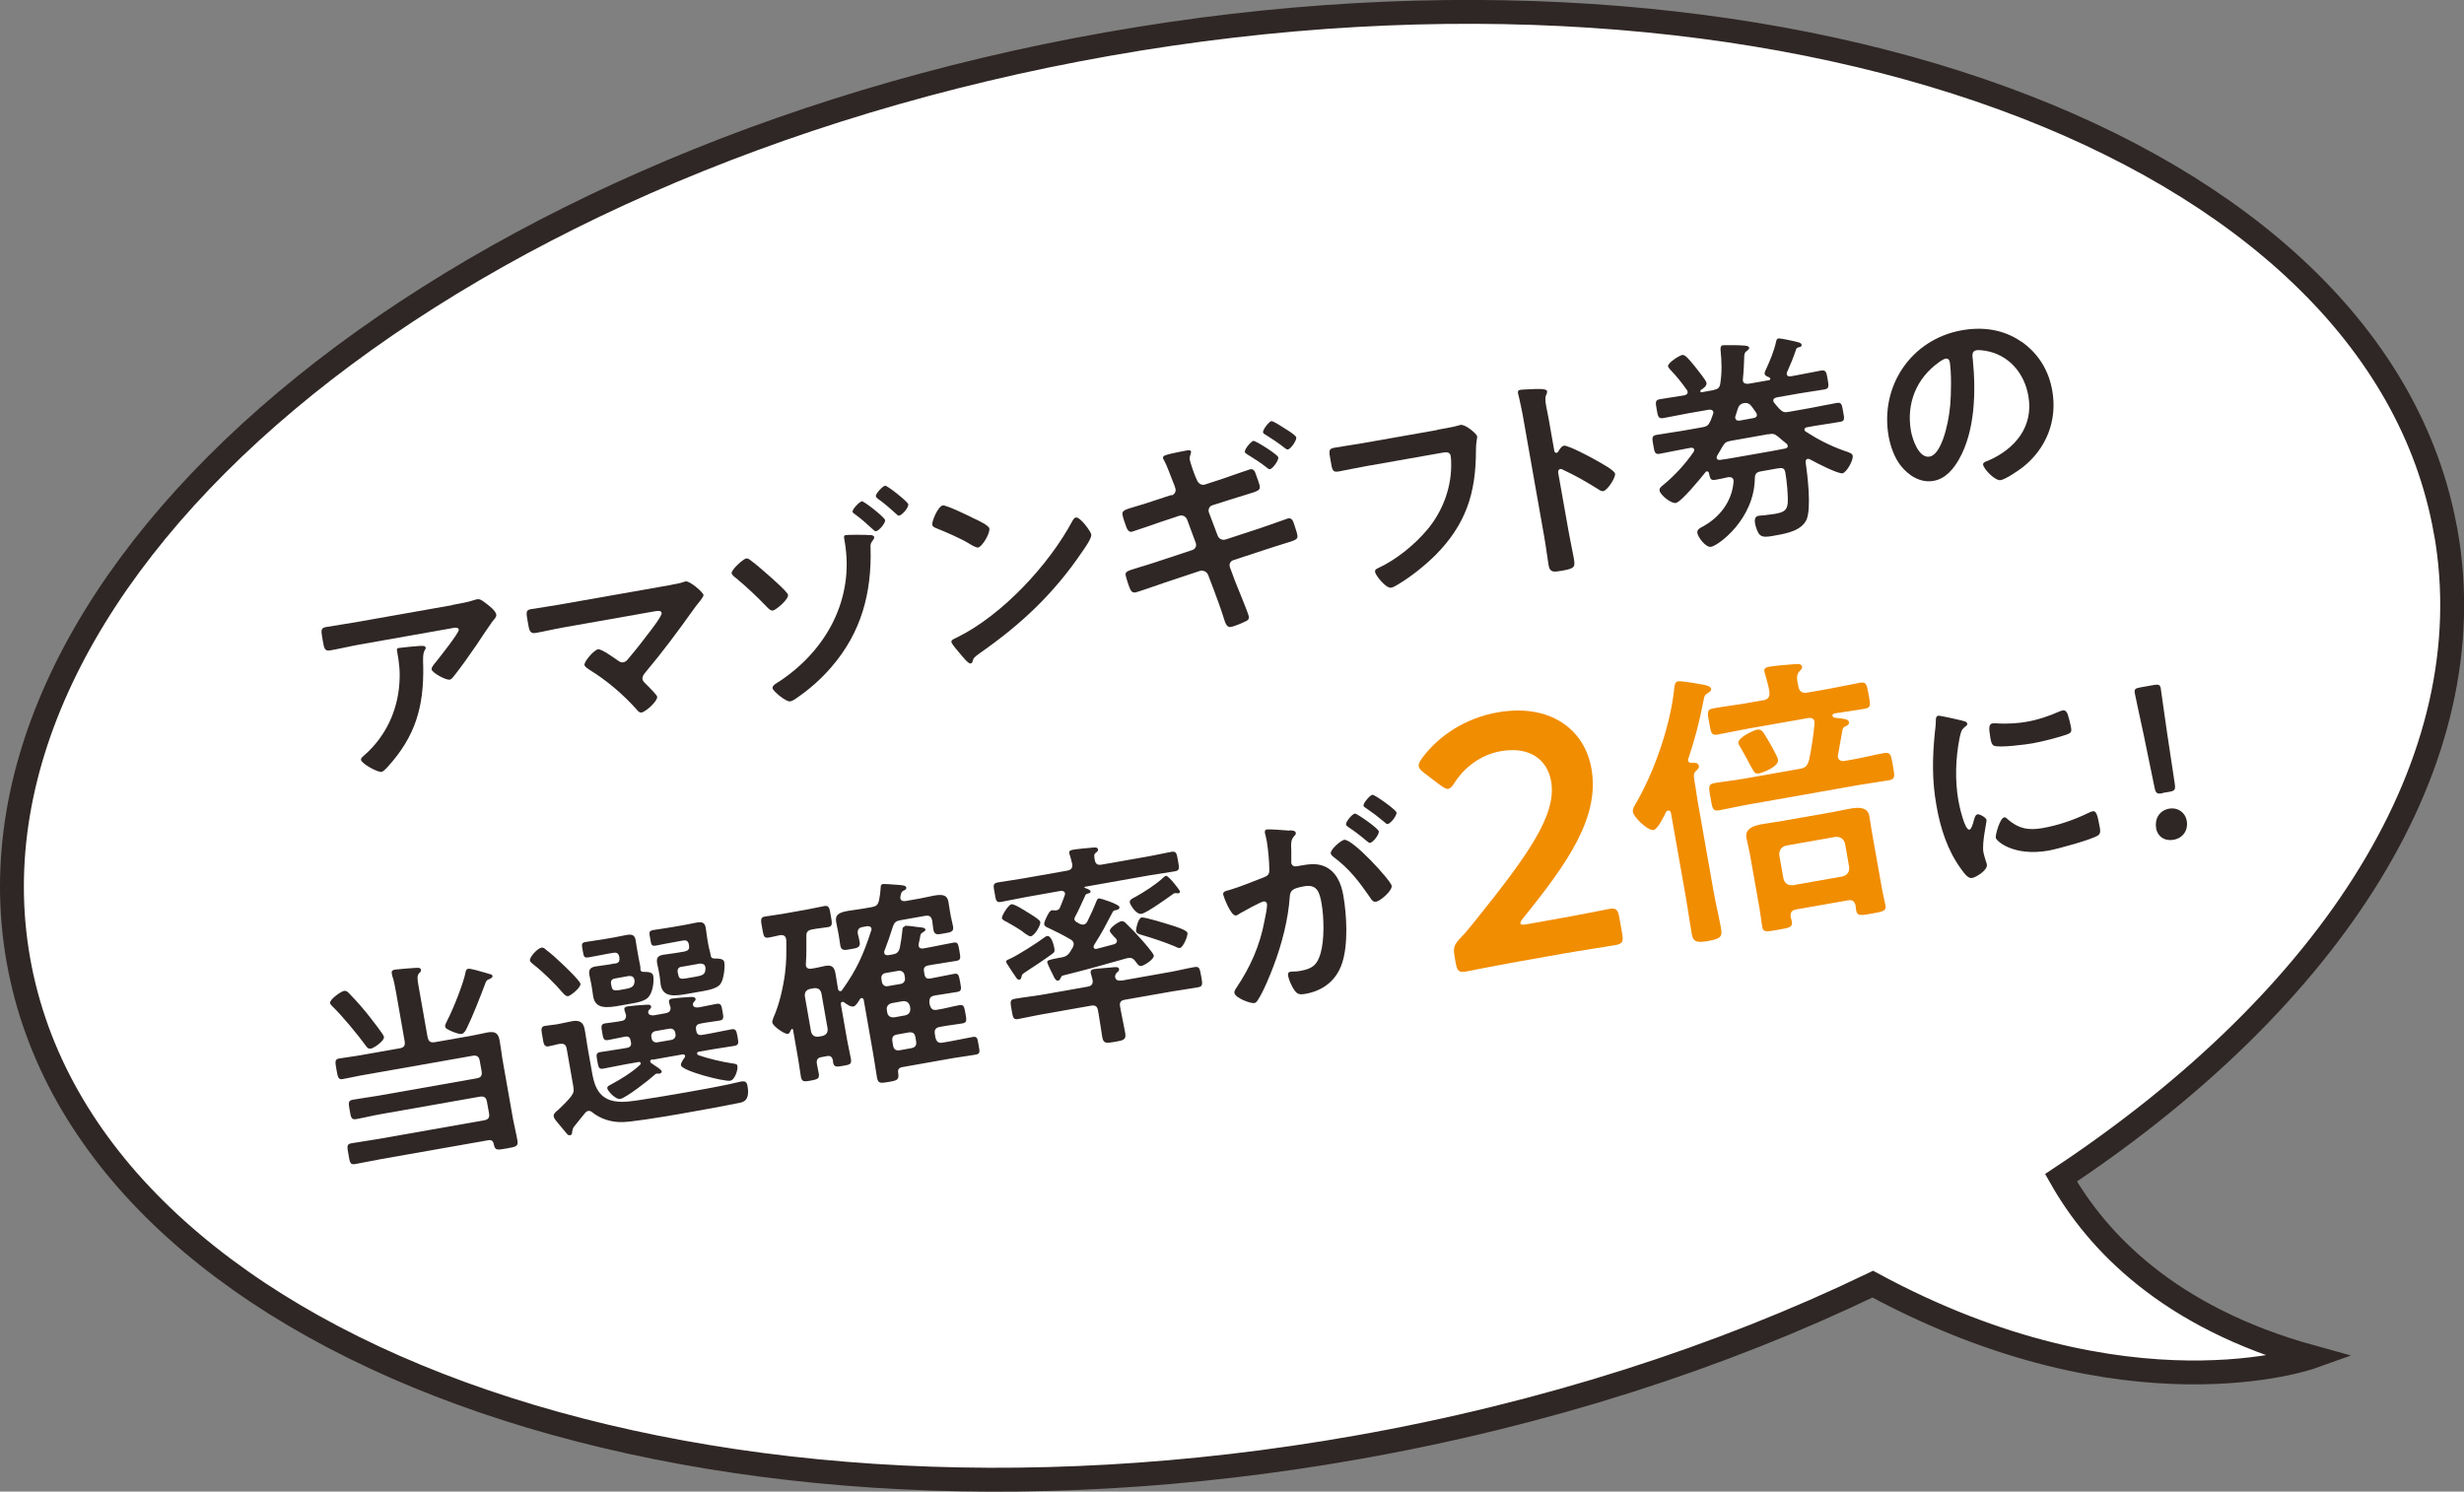 <?xml version="1.0" encoding="UTF-8"?><svg id="_レイヤー_2" xmlns="http://www.w3.org/2000/svg" viewBox="0 0 208.43 126.19"><rect x="0" y="0" width="208.43" height="126.19" fill="#808080" stroke="none"/><defs><style>.cls-1{fill:#f18d00;}.cls-2{fill:#2f2725;}.cls-3{fill:#fff;stroke:#2f2725;stroke-miterlimit:10;stroke-width:2.02px;}</style></defs><g id="PC"><path class="cls-3" d="m206.88,44.99C201.1,12.2,150.45-6.28,93.75,3.72,37.05,13.72-4.23,48.41,1.55,81.2c5.78,32.79,56.44,51.27,113.14,41.27,16.06-2.83,30.87-7.64,43.73-13.83,21.62,11.7,37.1,6.16,37.1,6.16-12.12-3.35-18.15-9.82-21.18-15.16,22.93-15.22,35.97-35.26,32.55-54.64Z"/><path class="cls-2" d="m38.26,51.18c.6-.11,1.31-.23,1.87-.42.07-.03.14-.04.23-.06.27-.05.5.16.76.35.26.2.8.61.86.94.04.2-.19.43-.31.56-.09.11-1.21,1.77-1.38,2.04-.52.77-1.3,1.86-1.87,2.58-.11.13-.21.3-.39.33-.31.05-1.47-.57-1.52-.87-.03-.18.25-.49.36-.62.28-.35,1.98-2.49,1.94-2.74-.04-.26-.44-.15-.6-.12l-7.8,1.38c-.84.15-1.65.35-2.46.49-.47.08-.53-.11-.65-.84l-.06-.36c-.08-.47-.09-.7.33-.77.84-.15,1.68-.26,2.52-.41l8.2-1.45Zm-2.67,3.47c.13,0,.38-.05.42.15.01.07-.03.14-.08.2-.19.29-.14,1.02-.13,1.37.06,3.42-.66,5.93-3,8.5-.13.13-.34.4-.54.43-.31.05-1.66-.68-1.72-1.01-.03-.16.14-.27.37-.48,1.72-1.54,2.71-3.67,2.87-5.96.08-1.03-.01-1.76-.19-2.76-.03-.14-.04-.24.14-.27.24-.04,1.58-.17,1.86-.18Z"/><path class="cls-2" d="m56.81,49.47c.35-.06.73-.13,1.01-.23.05-.03.12-.04.18-.05.36-.06,1.47.92,1.51,1.14.02.11-.19.39-.46.72-.14.17-.27.35-.41.54-1.28,1.8-2.61,3.59-4.04,5.29-.14.17-.29.35-.25.59.04.2.23.33.37.48.16.16.84.83.87.99.06.35-.94,1.27-1.32,1.34-.18.03-.32-.13-.42-.26-1.14-1.28-2.53-2.46-3.98-3.35-.13-.09-.4-.25-.43-.41-.05-.27.79-1.27,1.15-1.33.27-.05,1.35.72,1.62.91.17.12.3.23.52.19.18-.03.29-.14.4-.28.67-.79,1.31-1.6,1.92-2.42.17-.22.96-1.26.92-1.47-.04-.25-.37-.18-.71-.12l-7.64,1.35c-.8.14-1.7.36-2.32.46-.49.09-.54-.28-.63-.79-.17-.95-.22-1.14.23-1.22.8-.14,1.59-.24,2.37-.38l9.53-1.68Z"/><path class="cls-2" d="m63.54,47.44c.45.33.88.71,1.3,1.08.29.25,1.77,1.54,1.82,1.8.07.38-1.01,1.28-1.27,1.33-.2.04-.39-.17-.52-.3-.83-.87-1.7-1.69-2.63-2.46-.11-.08-.32-.24-.35-.39-.05-.29.97-1.2,1.22-1.25.16-.03.32.09.43.19Zm10.04-2.18c.11,0,.34.03.37.18.02.09-.07.22-.12.28-.18.24-.21.32-.19.63.11,3.8-.78,7.15-3.3,10.07-.89,1.04-1.91,1.93-3.03,2.69-.12.08-.32.21-.47.23-.33.06-1.44-.85-1.49-1.11-.04-.24.37-.46.54-.56,4.02-2.64,6.41-7.02,5.56-11.87l-.04-.25c-.02-.13-.04-.25.12-.28.2-.04,1.79-.03,2.06,0Zm1.29-1.28c.05.29-.53.92-.75.96-.11.02-.2-.08-.27-.14-.47-.44-1-.91-1.52-1.29-.09-.06-.19-.12-.21-.21-.04-.22.58-.85.78-.89.18-.03,1.92,1.35,1.96,1.57Zm1.96-1.32c.05.27-.51.92-.77.96-.09.02-.2-.09-.27-.16-.49-.44-.98-.88-1.51-1.25-.07-.06-.17-.12-.19-.23-.04-.2.56-.85.78-.89.18-.03,1.92,1.35,1.96,1.57Z"/><path class="cls-2" d="m82.4,43.87c.27.12,1.24.57,1.29.84.07.42-.61,1.55-.95,1.61-.15.03-.54-.19-.81-.36-.59-.37-1.99-.98-2.72-1.27-.16-.06-.32-.13-.35-.29-.05-.27.47-1.56.89-1.64.29-.05,2.26.91,2.65,1.11Zm9.91,1.35c.05.31-.55,1.15-.74,1.42-2.41,3.56-5.14,6.14-8.66,8.6-.55.4-.56.42-.65.75-.02.08-.07.12-.16.14-.2.04-.71-.62-.88-.82-.14-.16-.71-.81-.74-.99-.04-.2.29-.29.51-.41,3.81-1.89,7.75-6.13,9.75-9.88.06-.1.15-.23.27-.25.36-.06,1.26,1.17,1.3,1.44Z"/><path class="cls-2" d="m99.12,41.91c.23-.08.36-.31.32-.54-.02-.09-.05-.18-.09-.29l-.16-.4c-.2-.47-.47-1.29-.72-1.73-.03-.05-.08-.12-.09-.19-.04-.22.25-.27.72-.39.42-.09.87-.19,1.28-.26.11-.02.35-.06.37.1.01.07-.04.21-.06.29-.05.14-.07.22-.05.38.04.25.35,1.14.48,1.44l.13.3c.13.29.38.46.68.37l1.47-.48c.32-.11,2.26-.79,2.35-.81.34-.06.42.24.52.53.08.23.25.67.29.88.07.38-.17.44-1.18.75-.36.1-.82.26-1.39.43l-1.44.46c-.27.08-.38.39-.28.63l.73,1.93c.11.28.39.42.68.33l2.87-.94c.29-.09,2.33-.82,2.4-.84.33-.06.42.17.55.58.06.23.19.53.24.8.07.4-.07.44-1.26.8-.35.12-.8.24-1.35.43l-2.8.92c-.27.08-.39.37-.28.63l.43,1.16c.18.47,1.12,2.71,1.16,2.98.03.16-.04.29-.2.37-.31.15-.99.46-1.32.51-.4.07-.49-.42-.65-.9-.21-.67-.56-1.61-.81-2.28l-.46-1.21c-.11-.28-.41-.43-.7-.35l-3.12,1.04c-.3.11-2.19.76-2.32.78-.22.04-.35-.05-.44-.24-.11-.2-.36-.99-.4-1.2-.06-.33.16-.38,1.06-.66.38-.1.87-.27,1.51-.47l3.05-1.01c.28-.09.41-.35.3-.63l-.71-1.92c-.11-.3-.4-.46-.72-.34l-1.56.52c-.32.11-2.3.8-2.41.82-.25.04-.39-.18-.46-.39-.1-.25-.29-.81-.33-1.05-.06-.35.19-.43,1.11-.7.38-.1.89-.27,1.53-.48l1.49-.49Zm6.91-4.61c.18-.03,2.06,1.16,2.1,1.39.05.27-.49.97-.69,1-.11.02-.2-.06-.27-.12-.52-.42-1.09-.78-1.66-1.13-.06-.04-.19-.1-.21-.21-.04-.22.53-.9.72-.93Zm3.62-.28c.04.25-.47.96-.69,1-.11.02-.18-.04-.26-.1-.52-.42-1.1-.8-1.66-1.15-.06-.03-.19-.1-.2-.19-.04-.22.51-.92.7-.95.16-.03.87.45,1.08.58.21.13,1.01.61,1.04.81Z"/><path class="cls-2" d="m121.58,36.36c.38-.07,1.27-.22,1.63-.32.07-.01.27-.08.32-.09.44-.08,1.39.77,1.42.95.03.18-.1.41-.1,1.22,0,3.62-.86,6.26-3.44,8.86-.93.91-2.04,1.8-3.16,2.47-.17.1-.39.24-.57.27-.44.08-1.31-1.03-1.36-1.32-.04-.2.12-.28.28-.35,1.51-.7,3.05-1.96,4.1-3.2,1.37-1.61,2.14-3.73,2.05-5.84,0-.11-.02-.33-.04-.44-.06-.35-.38-.33-.7-.27l-6.46,1.14c-.76.13-1.5.3-2.27.44-.56.1-.58-.07-.72-.88-.15-.84-.2-1.03.31-1.12.78-.14,1.57-.24,2.35-.38l6.36-1.12Z"/><path class="cls-2" d="m132.27,37.7c.36-.06,2.43,1.05,2.85,1.3.29.17,1.45.78,1.5,1.08.05.31-.63,1.4-1,1.47-.15.03-.31-.08-.44-.17-1.14-.7-1.8-1.09-3.01-1.66-.06-.03-.12-.05-.19-.04-.16.03-.19.18-.17.33l.88,4.96c.13.73.29,1.43.42,2.16.15.84.15.95-.96,1.15-.73.13-1.04.16-1.15-.44-.14-.82-.23-1.65-.38-2.46l-1.83-10.36c-.08-.47-.21-.96-.3-1.41-.02-.09-.06-.25-.08-.32-.03-.18,0-.28.19-.31.11-.02.5-.03.63-.04.84-.04,1.6-.09,1.64.16.01.07-.02.19-.05.25-.13.23-.12.51-.03,1,.05.27.13.62.21,1.07l.48,2.73c.03.14.12.17.18.16.07-.01.11-.04.15-.1.1-.17.26-.46.46-.49Z"/><path class="cls-2" d="m144.96,32.99c.34-.06.51-.18.56-.55.15-.98.12-1.86.02-2.84-.01-.17.01-.36.19-.39.11-.02.75,0,.92-.01.3,0,.64.02.94.04.13.02.34.02.37.18.02.13-.13.21-.21.28-.15.1-.17.2-.2.37-.02.66-.05,1.34-.12,2.01,0,.04,0,.09,0,.13.04.24.25.27.46.26l1.73-.3c.07-.01.14-.06.13-.13,0-.05-.05-.08-.09-.12-.14-.05-.36-.12-.39-.3-.02-.11.07-.26.11-.36.35-.76.67-1.52.86-2.35.03-.14.05-.25.21-.28.13-.02,1.18.2,1.37.25.33.09.54.11.58.29.02.13-.1.19-.21.2-.2.05-.23.08-.29.28-.21.62-.46,1.24-.73,1.83-.03.06-.04.12-.03.17.03.18.17.2.31.19l.51-.09c.69-.12,1.39-.28,2.08-.4.42-.07.46.14.56.73s.14.8-.28.87c-.69.12-1.41.21-2.1.33l-1.93.34c-.16.05-.32.11-.28.31.01.07.04.12.09.17.14.16.26.33.42.49.29.29.43.32.81.25l1.85-.33c.73-.13,1.47-.3,2.19-.42.42-.07.43.13.54.73.11.6.16.8-.26.87-.73.13-1.48.22-2.21.35l-.6.11c-.11.02-.23.1-.2.22.01.07.05.1.12.15,1,.65,2.09,1.21,3.23,1.61.48.16.7.23.73.43.07.38-.54,1.43-.86,1.48-.38.07-2.34-.94-2.76-1.18-.08-.02-.12-.05-.19-.04-.15.03-.18.16-.17.29.16,1.1.49,3.87.08,4.84-.42.93-1.65,1.17-2.54,1.33l-.33.06c-.44.08-.84.13-1.08-.09-.2-.17-.36-.69-.41-.96-.04-.25-.05-.59.28-.65.11-.02.33-.04.44-.04.28-.03.64-.08.92-.12.66-.12,1.05-.22,1.12-.89.05-.65-.08-1.95-.2-2.61-.07-.42-.28-.42-.73-.34l-1.35.24c-.36.06-.49.22-.5.57-.04,3.48-3.08,5.7-3.7,5.81-.45.08-1.1-.8-1.16-1.16-.05-.31.22-.43.45-.55,1.44-.78,2.47-2.12,2.61-3.78.01-.04,0-.09,0-.13-.04-.25-.24-.29-.46-.27-.36.08-.7.16-1.07.22-.44.08-.45-.13-.55-.56-.02-.09-.09-.17-.2-.15-.05,0-.08.05-.11.09-.37.46-2.02,2.49-2.49,2.58-.4.07-1.32-.67-1.38-1.05-.04-.22.21-.39.36-.51.95-.79,1.83-1.75,2.53-2.77.04-.07.05-.12.04-.18-.03-.15-.16-.16-.27-.16l-.44.08c-.75.13-1.47.3-2.21.43-.4.07-.44-.13-.54-.73-.11-.6-.14-.8.28-.87.73-.13,1.46-.22,2.21-.35l1.65-.29c.38-.07.52-.15.68-.51.1-.2.15-.4.23-.6.03-.06.04-.12.03-.17-.04-.2-.21-.23-.37-.21l-1.78.31c-.69.12-1.38.28-2.08.4-.42.07-.46-.14-.56-.73-.11-.6-.14-.8.28-.87.69-.12,1.39-.21,2.08-.33.16-.05.28-.12.25-.31,0-.05-.03-.09-.06-.14-.45-.63-.84-1.13-1.36-1.67-.07-.1-.21-.21-.23-.33-.05-.29.96-.92,1.2-.96.24-.04.52.3,1.07.97.19.25.93,1.15.98,1.38.05.27-.27.48-.47.61-.03.04-.06.07-.05.12.01.07.09.08.14.07l1-.18Zm4.63,3.74l-3.16.56c-.4.07-.52.15-.72.48-.16.27-.3.54-.46.79-.03.06-.05.12-.04.19.02.13.14.16.27.16.35-.04.69-.1,1.04-.16l3.31-.58c.4-.07.82-.16,1.21-.23.12-.04.21-.11.18-.24-.01-.07-.04-.11-.08-.15-.24-.2-.48-.38-.72-.6-.31-.25-.44-.28-.82-.21Zm-2.79-1.35c.04.2.21.23.37.2l1.16-.21c.18-.03.32-.13.28-.31-.01-.07-.04-.1-.07-.16-.12-.17-.22-.32-.33-.47-.2-.26-.36-.37-.68-.33-.36.08-.46.25-.56.57-.06.18-.11.36-.17.54,0,.06-.04.12-.03.17Z"/><path class="cls-2" d="m170.98,28.89c1.43,1,2.32,2.42,2.62,4.15.45,2.53-.5,4.92-2.51,6.5-.38.29-1.42,1-1.85,1.08-.47.08-1.42-.91-1.49-1.31-.03-.18.23-.27.41-.33,2.28-.98,3.88-2.88,3.42-5.48-.34-1.95-1.67-3.51-3.67-3.83-.17-.03-.56-.07-.72-.04-.42.07-.35.47-.31.79.27,2.69.2,6.04-1.17,8.44-.47.83-1.15,1.65-2.15,1.82-1.11.2-2.12-.45-2.78-1.29-.53-.67-.87-1.63-1.02-2.48-.75-4.25,1.91-8.21,6.2-8.97,1.78-.31,3.51-.08,5.03.97Zm-6.98,1.77c-1.9,1.35-2.76,3.5-2.35,5.81.12.67.65,2.32,1.58,2.16.91-.16,1.56-2.41,1.74-4.36.08-.91.11-2.77-.04-3.65-.03-.18-.15-.31-.35-.28-.15.03-.45.21-.58.31Z"/><path class="cls-2" d="m31.36,88.71c-.18.03-.27-.04-.37-.18-.74-1.01-1.98-2.52-2.87-3.39-.07-.08-.18-.17-.2-.28-.05-.29.91-.99,1.19-1.03.2-.04.36.14.48.27.62.64,1.21,1.31,1.74,2,.19.25,1.11,1.4,1.15,1.62.06.33-.86.96-1.12,1Zm4.82-.96c.06.36.24.48.6.42l3.02-.53c.47-.08.94-.2,1.41-.29.67-.12.95.04,1.06.71.09.49.14.99.22,1.48l.91,5.16c.11.6.27,1.19.37,1.79.09.51-.15.53-.91.67-.84.15-.98.17-1.09-.35-.05-.29-.2-.4-.49-.34l-8.98,1.58c-.75.13-1.5.3-2.25.43-.44.08-.46-.14-.57-.8-.12-.67-.18-.89.26-.96.75-.13,1.52-.23,2.26-.36l8.95-1.58c.36-.06.48-.24.42-.58l-.18-1c-.06-.35-.25-.48-.6-.42l-8.33,1.47c-.71.12-1.41.3-2.14.43-.4.07-.44-.15-.54-.75-.11-.62-.14-.82.26-.89.73-.13,1.44-.22,2.15-.34l8.33-1.47c.36-.06.48-.23.42-.6l-.16-.89c-.06-.36-.25-.48-.6-.42l-9.53,1.68c-.47.08-.96.21-1.45.29-.38.07-.42-.13-.54-.8-.12-.67-.15-.87.23-.94.46-.08.95-.13,1.46-.22l3.66-.64c.36-.06.48-.23.42-.6l-.73-4.15c-.09-.49-.18-1-.33-1.42l-.03-.18c-.04-.22.1-.28.28-.31.25-.04,1.35-.12,1.66-.14.17,0,.49-.07.53.15.02.13-.06.2-.17.31-.17.18-.14.49-.04,1.04l.77,4.36Zm5.15-4.9c-.19.09-.23.21-.3.41-.41,1.08-1.04,2.71-1.55,3.74-.08.16-.22.43-.42.47s-.56-.11-.76-.18c-.45-.2-.61-.27-.64-.43-.03-.15.1-.38.17-.52.48-.91,1.38-3.15,1.56-4.12.02-.12.07-.24.22-.26.18-.03.87.17,1.39.32.18.04.34.11.43.13.08,0,.22.06.23.15.03.16-.2.24-.32.3Z"/><path class="cls-2" d="m48.04,84.27c-.18.03-.31-.15-.42-.26-.66-.78-1.68-1.78-2.49-2.41-.11-.08-.28-.21-.3-.34-.05-.29.64-1.03.97-1.09.15-.03.29.08.39.18.46.35.88.73,1.29,1.12.27.25,1.57,1.49,1.62,1.76.05.31-.82,1.01-1.05,1.05Zm.37,11.37c-.01.15,0,.37-.17.4-.09.02-.21-.02-.26-.09l-.9-1.08c-.1-.12-.21-.26-.24-.41-.04-.22.14-.38.42-.6.35-.34.72-.69,1.03-1.08.24-.33.27-.46.21-.84l-.56-3.2c-.06-.37-.24-.48-.6-.42h-.07c-.29.06-.56.15-.85.2-.4.07-.43-.19-.53-.79-.1-.58-.19-.87.21-.94.31-.05.61-.07.92-.12l.18-.03c.4-.07.78-.17,1.16-.24.62-.11.98.03,1.1.69.09.49.16,1,.24,1.5l.41,2.31c.21,1.16.67,2.08,1.92,2.27.71.12,1.48-.02,2.17-.12,1.26-.2,2.52-.4,3.75-.62,1.16-.21,2.33-.41,3.47-.65.36-.06.92-.22,1.26-.28.35-.06.49.03.55.37.23,1.29-.39,1.38-.76,1.45-1.86.38-8.18,1.55-9.78,1.61-.89.04-1.88-.25-2.58-.82-.11-.09-.21-.15-.36-.12-.13.02-.19.09-.27.18-.31.39-.62.77-.92,1.14-.08.11-.13.23-.13.34Zm3.62-14.12c.31-.05.41-.2.36-.51v-.04c-.06-.31-.21-.41-.52-.36l-.46.08c-.54.1-1.07.21-1.6.3-.42.07-.42-.04-.52-.58-.09-.53-.13-.65.27-.72.55-.1,1.08-.15,1.62-.25l.69-.12c.36-.06.71-.14,1.07-.21.45-.08.74-.07.83.43.05.29.08.59.15.93l.09.51c.06.33.11.54.14.71.02.11.04.22.02.33.02.13.09.19.22.2.49,0,.81.03.87.34.07.4-.01,1.3-.37,1.75-.24.34-.87.49-1.4.58l-.95.17c-1.13.2-2.17.36-2.36-.75-.04-.22-.06-.46-.1-.68l-.07-.4c-.06-.33-.11-.52-.15-.72-.1-.54.14-.68.54-.75.38-.07.75-.09,1.12-.16l.49-.09Zm3.14,8.11c-.09.02-.19.07-.17.18s.16.18.25.24c.26.18.7.44.72.58.02.11-.08.18-.17.2-.04,0-.08,0-.11,0-.06,0-.11,0-.15,0-.09.02-.17.11-.23.16-.42.39-2.37,1.9-2.84,1.98-.4.07-1.05-.66-1.1-.89-.03-.16.16-.25.28-.31.84-.45,1.79-1.03,2.48-1.67.05-.05.08-.09.07-.16-.02-.09-.13-.11-.2-.09l-1.13.2c-.62.11-1.23.25-1.85.36-.38.07-.4-.15-.49-.63-.09-.49-.14-.71.24-.77.62-.11,1.24-.18,1.86-.29l.4-.07c.29-.05.4-.2.34-.49l-.02-.11c-.05-.27-.18-.4-.47-.35-.47.08-.96.21-1.45.29-.38.07-.41-.17-.49-.64-.08-.45-.14-.71.24-.77.36-.06,1.01-.12,1.41-.21.29-.05.39-.22.36-.53-.04-.11-.12-.33-.13-.41-.04-.2.1-.26.27-.29.24-.04,1.2-.12,1.48-.13.17-.01.48-.07.51.15.02.13-.1.19-.21.32-.03.06-.05.12-.04.18.04.22.27.25.47.24l1-.18c.29-.05.45-.19.42-.5-.04-.11-.12-.36-.13-.45-.03-.18.09-.26.25-.29.24-.04,1.22-.12,1.5-.13.18-.01.46-.04.5.16.02.13-.08.17-.17.29-.04.06-.07.12-.06.2.04.24.33.26.53.22.45-.08,1.03-.22,1.47-.29.4-.07.42.15.51.64.08.47.14.71-.24.77-.49.09-.97.13-1.44.22l-.2.04c-.29.05-.41.21-.36.5l.02.11c.05.29.2.4.51.34l.64-.11c.6-.11,1.21-.25,1.83-.36.38-.07.42.15.51.64.09.51.12.69-.26.76-.62.11-1.24.18-1.84.29l-1.2.21c-.07.01-.14.08-.12.15.01.07.04.11.1.13.74.28,2.07.59,2.86.7.38.05.43.09.45.24.05.29-.21,1.16-.61,1.23-.51.09-4.08-.82-4.17-1.31-.03-.18.21-.52.32-.66.03-.06.04-.08.03-.14-.02-.09-.1-.13-.19-.12l-2.54.45Zm-3.14-6.85c-.29.05-.38.18-.34.49.1.47.09.6.83.47l.33-.06c.49-.09.83-.16.83-.71l-.02-.09c-.04-.25-.22-.32-.47-.31l-1.16.21Zm5.91-2.3c.29-.05.4-.2.34-.51v-.04c-.06-.31-.21-.41-.5-.36l-.67.12c-.53.09-1.05.2-1.58.3-.42.07-.43,0-.53-.58-.1-.54-.12-.66.28-.73.53-.09,1.08-.15,1.61-.25l.91-.16c.36-.06.71-.14,1.07-.21.46-.08.74-.07.83.44.05.29.07.59.13.93l.09.51c.06.36.15.55.18.79.02.22.08.36.33.36.49,0,.8.05.84.32.07.4-.04,1.45-.33,1.84-.24.34-.89.49-1.42.59l-1.25.22c-1.13.2-2.18.38-2.38-.74-.04-.22-.04-.46-.08-.68l-.07-.4c-.06-.33-.11-.53-.15-.72-.1-.54.12-.68.54-.75.36-.06.73-.09,1.12-.16l.71-.12Zm-2.48,6.75c-.25.04-.41.24-.36.5l.02.11c.04.25.25.39.51.34l1.15-.2c.25-.04.41-.24.36-.5l-.02-.11c-.04-.25-.26-.39-.51-.34l-1.15.2Zm2.23-5.45c-.31.05-.4.18-.36.5.11.51.12.6.83.47l.69-.12c.67-.12.81-.22.83-.71l-.02-.11c-.04-.25-.24-.29-.46-.29l-1.51.27Z"/><path class="cls-2" d="m76.54,78.33c.15-.03.72.04.95.08.04.01.08,0,.12.02.29.02.64.04.67.2.02.13-.13.19-.22.25-.1.06-.17.12-.2.24-.05.25-.08.48-.15.74,0,.06-.02.1,0,.17.04.25.34.22.39.21l.55-.1c.65-.12,1.32-.27,1.99-.39.4-.07.41.1.52.71.1.58.13.76-.25.83-.67.12-1.35.2-2.01.32l-.38.07c-.29.05-.41.2-.36.49l.04.25c.05.31.2.41.51.36l.16-.03c.62-.11,1.21-.25,1.83-.36.38-.07.41.1.52.7s.13.76-.25.83c-.62.11-1.22.18-1.84.29l-.09.02c-.35.06-.44.25-.42.6l.03.18c.1.34.25.48.6.42.64-.09,1.26-.28,1.9-.39.38-.07.41.11.52.71.1.58.13.76-.25.83-.64.11-1.28.17-1.92.3-.35.06-.48.24-.42.6l.05.31c.1.34.25.48.6.42l.69-.12c.62-.11,1.23-.25,1.85-.36.4-.07.41.1.51.68.1.55.15.74-.23.81-.64.11-1.26.19-1.88.29l-4.35.77c-.27.05-.4.2-.34.49.08.57-.04.63-.79.76-.75.13-.91.14-1.01-.4-.12-.71-.22-1.44-.35-2.17l-.76-4.33c-.02-.11-.07-.21-.2-.19-.07.01-.11.04-.13.1l-.07.11c-.13.19-.29.46-.47.5-.27.05-.6-.21-.81-.36-.04-.03-.08-.04-.15-.03-.11.02-.11.13-.11.21l.54,3.07c.09.51.22,1.03.31,1.54.08.46-.1.49-.67.59-.53.09-.76.13-.84-.28,0-.05,0-.13-.02-.2-.07-.29-.2-.4-.51-.34l-.44.08c-.35.06-.45.23-.4.58.05.27.11.52.16.8.08.45-.1.5-.68.61-.56.1-.75.11-.83-.32-.09-.53-.15-1.04-.24-1.55l-.42-2.4c0-.06-.04-.11-.09-.1-.04,0-.05.03-.07.05-.07.14-.15.35-.29.37-.25.04-1.26-.64-1.31-.97-.02-.11.05-.25.08-.37.5-1.1.83-2.55.99-3.75.14-1.11.12-1.75.11-2.87l-.02-.09c-.05-.27-.25-.33-.49-.31-.16.05-.88.19-.99.21-.4.07-.42-.15-.54-.82-.12-.65-.17-.89.23-.96.44-.08.97-.13,1.52-.23l2.02-.36c.53-.09,1.05-.22,1.5-.3.4-.07.43.19.54.82.11.64.17.89-.22.96-.46.08-.92.11-1.35.2-.35.06-.51.2-.5.56,0,.79.02,1.57-.04,2.35,0,.04,0,.09,0,.13.04.26.24.31.46.28l.36-.06c.31-.05.56-.13.78-.17.51-.09.79,0,.9.61.08.46.14.89.22,1.35.04.1.09.19.22.17.05,0,.1-.04.13-.1,1.23-1.72,1.81-3.02,2.45-5.01.03-.06.04-.12.03-.17-.04-.2-.21-.23-.38-.21l-.35.06c-.33.06-.47.21-.43.56.06.22.13.54.16.72.08.47-.25.51-.72.59-.56.1-.83.17-.92-.31-.05-.29-.08-.57-.13-.86l-.05-.27c-.06-.33-.13-.62-.17-.85-.11-.63.27-.81,1-.94.33-.06.75-.1,1.22-.18l.8-.14c.38-.07.51-.18.61-.58.07-.35.12-.71.14-1.09,0-.17.03-.25.18-.28.13-.02.96.04,1.15.06.47.03.8.05.83.23.03.16-.13.23-.22.26-.21.11-.23.27-.27.5,0,.06-.02.1-.01.15.05.29.34.24.42.24l1.2-.21c.47-.08.87-.19,1.21-.25.71-.12,1.13-.09,1.24.53.05.27.08.57.14.88l.06.33c.05.29.14.58.19.87.08.47-.21.49-.78.59-.47.08-.79.18-.88-.3-.03-.14-.08-.58-.1-.77-.08-.36-.23-.48-.6-.42l-2.09.37c-.38.07-.51.18-.64.54-.21.69-.45,1.37-.71,2.04-.03.06-.04.12-.02.19.03.18.18.19.33.19l.36-.06c.36-.06.51-.18.62-.54.11-.56.17-.97.23-1.54.01-.13.01-.25.16-.27Zm-6.95,9.31c.3-.09.44-.28.42-.6l-.53-3.02c-.09-.32-.28-.44-.6-.42l-.38.07c-.3.09-.44.26-.42.6l.53,3.02c.09.3.28.44.6.42l.38-.07Zm5.31-5.32c-.25.04-.39.25-.34.51l.04.24c.04.25.24.41.5.36l1.09-.19c.25-.04.4-.26.36-.51l-.04-.24c-.04-.25-.26-.4-.51-.36l-1.09.19Zm1.68,3.58c.32-.09.44-.28.42-.6l-.03-.18c-.09-.3-.26-.44-.6-.42l-.95.17c-.3.09-.46.29-.4.6l.03.18c.05.31.27.44.58.42l.95-.17Zm-.69,1.62c-.35.06-.46.23-.4.6l.05.31c.06.35.23.48.58.42l.95-.17c.36-.06.48-.25.42-.6l-.05-.31c-.06-.36-.23-.48-.6-.42l-.95.17Z"/><path class="cls-2" d="m89.72,82.72c-.04.12-.09.22-.22.24-.16.03-.27-.16-.33-.28-.11-.21-.55-1.1-.58-1.25-.03-.18.09-.22.91-.38.44-.08.75-.09,1.02-.52.07-.12.16-.25.23-.38.05-.12.09-.22.07-.35-.03-.14-.12-.24-.24-.31-.61-.36-1.22-.67-1.86-.97-.12-.05-.36-.14-.39-.31-.04-.2.25-.72.35-.91.16-.27.26-.31.4-.29.12.02.19.02.3,0,.15-.03.21-.09.28-.22.15-.34.27-.68.4-1.03.03-.06.04-.12.03-.17-.04-.2-.19-.23-.36-.22l-2.87.51c-.73.13-1.43.29-2.16.42-.44.08-.45-.11-.56-.74-.12-.65-.17-.83.29-.91.71-.12,1.42-.21,2.15-.34l3.69-.65c.33-.06.47-.21.43-.56-.07-.27-.13-.54-.21-.79-.03-.05-.04-.11-.04-.14-.04-.2.16-.25.31-.28.33-.06,1.29-.15,1.66-.18.2-.02.42-.04.46.14.03.15-.09.22-.19.3-.18.14-.13.32-.08.61.06.35.25.45.57.39l3.75-.66c.71-.12,1.43-.29,2.14-.42.44-.08.47.12.58.76.12.65.14.82-.29.89-.71.12-1.44.22-2.15.34l-5.42.96s-.07.03-.06.07c0,.02.02.03.04.03.14.05.46.15.48.29.03.14-.16.18-.25.19-.12.04-.14.04-.21.19-.26.55-.55,1.24-.85,1.78-.04.08-.07.14-.05.23.02.09.1.15.17.21.08.04.17.08.25.14.12.05.22.09.35.07.15-.03.24-.12.31-.24.29-.59.55-1.15.79-1.77.04-.08.08-.18.19-.2.15-.03,1.7.5,1.74.71s-.18.26-.31.28c-.2.04-.18.05-.27.18-.7,1.32-.74,1.46-1.57,2.79-.01.04-.04.1-.03.16.02.11.1.17.23.15.5-.14,1.02-.27,1.52-.4.14-.06.25-.16.22-.32-.02-.13-.17-.23-.26-.33-.14-.16-.32-.36-.34-.46-.05-.27.74-.79.96-.83.2-.04.33.09.45.22.45.44.86.86,1.27,1.33.19.21,1.01,1.15,1.04,1.35.05.29-.77.83-1.04.88-.25.04-.35-.18-.52-.4-.15-.2-.32-.32-.59-.27l-.13.02c-1.8.52-3.59,1.01-5.4,1.46-.11.02-.14.08-.17.18Zm-2.53-3.51c-.16.03-.6-.32-.73-.43-.3-.21-1.01-.63-1.34-.81-.12-.05-.34-.15-.37-.31-.03-.15.52-1.1.81-1.16.24-.04,1.1.52,1.36.68.19.12,1.05.62,1.08.82.05.27-.47,1.15-.8,1.21Zm1.98.91c.07.38.04.44-.18.59-.71.52-1.37.95-2.19,1.49-.27.18-.36.21-.39.44-.02.12-.07.22-.18.24-.15.03-.23-.11-.35-.29-.22-.3-.41-.62-.62-.94-.05-.07-.12-.17-.14-.26-.03-.15.08-.17.34-.29.57-.25,2.34-1.37,2.87-1.78.07-.05.17-.12.24-.13.35-.06.55.69.59.92Zm5.71,2.84l4-.71c.71-.12,1.43-.31,2.14-.43.44-.08.47.1.59.78.12.67.15.86-.29.93-.71.12-1.44.22-2.15.34l-4.02.71c-.35.06-.47.23-.4.58l.06.34c.11.62.26,1.25.37,1.87.1.58-.11.64-.86.77-.76.13-.98.16-1.08-.41-.11-.64-.19-1.28-.3-1.9l-.06-.34c-.06-.35-.23-.47-.58-.41l-4.02.71c-.71.12-1.41.29-2.14.42-.44.08-.45-.11-.57-.78-.12-.69-.15-.85.27-.93.73-.13,1.45-.2,2.16-.32l4.02-.71c.33-.06.45-.23.4-.58-.05-.16-.15-.54-.16-.59-.03-.18.08-.28.26-.31.22-.04,1.51-.14,1.79-.17.15,0,.32,0,.35.16.03.14-.09.22-.19.31-.11.11-.16.25-.14.4.08.27.3.3.55.26Zm4.81-7.39c-.05,0-.13,0-.17,0-.06,0-.12-.02-.15-.01-.07.01-.12.06-.19.11-.45.32-2.16,1.56-2.62,1.64-.47.08-.96-.79-.99-.95-.04-.24.2-.34.51-.5.77-.44,1.66-1,2.32-1.61.07-.05.14-.14.23-.15.22-.04,1.17,1.22,1.18,1.29.02.11-.04.18-.13.19Zm-.59,2.71c.26.09,1.31.39,1.35.66.04.22-.35,1.21-.64,1.26-.13.02-.29-.06-.42-.13-.91-.38-1.85-.69-2.8-.97-.2-.06-.45-.11-.49-.33-.02-.13.16-1.1.47-1.15.27-.05,2.14.54,2.52.66Z"/><path class="cls-2" d="m109.09,70.25c.15.01.49,0,.52.21.02.11-.04.18-.12.26-.3.32-.29.61-.26,1.28,0,.21,0,.47,0,.77,0,.08-.01.15,0,.23.04.25.25.33.46.29l.22-.04c.73-.13,1.42-.25,2.12.04,1.01.44,1.42,1.44,1.6,2.46.29,1.65.43,4.16-.11,5.76-.49,1.46-1.62,2.31-3.09,2.57-.4.07-.66.08-.91-.27-.22-.28-.5-.91-.56-1.25-.03-.16,0-.32.2-.35.18-.03.47,0,.83-.07,1-.18,1.42-.48,1.71-1.46.34-1.13.3-3.07.09-4.25-.16-.89-.35-1.65-1.46-1.45-1.02.18-1.19.36-1.23.89-.13,1.94-.68,4.04-1.37,5.85-.28.76-.9,2.26-1.34,2.9-.06.1-.15.21-.28.24-.33.06-1.61-.43-1.69-.85-.03-.16.09-.33.18-.46,1.17-1.75,1.98-3.56,2.36-5.63.07-.35.26-1.19.21-1.46-.03-.16-.17-.21-.28-.2-.27.05-1.67.82-1.98,1-.1.06-.23.17-.36.19-.44.08-1.06-1.65-1.08-1.76-.05-.27.26-.33.48-.38,1-.29,1.97-.72,2.94-1.08.35-.13.5-.27.48-.67,0-.66-.1-1.73-.21-2.38-.05-.29-.15-.67-.16-.7-.03-.15,0-.28.17-.31.18-.03,1.61.07,1.89.1Zm8.63,4.68c.07.42-.95,1.29-1.32,1.36-.24.04-.39-.17-.49-.34-.95-1.37-1.76-2.45-3.12-3.46-.09-.08-.2-.17-.22-.28-.06-.33.84-1.1,1.13-1.16.69-.12,3.94,3.43,4.02,3.88Zm-1.09-4.61c.05.29-.49.95-.73.99-.09.02-.2-.1-.29-.16-.49-.42-1.01-.82-1.54-1.17-.09-.06-.19-.13-.21-.23-.04-.22.52-.88.74-.92.18-.03,1.99,1.26,2.02,1.48Zm1.5-1.6c.05.29-.51.95-.73.99-.11.02-.18-.06-.29-.16-.5-.42-1-.8-1.54-1.17-.08-.04-.21-.13-.23-.22-.04-.22.56-.89.74-.92.2-.04,2.01,1.28,2.04,1.48Z"/><path class="cls-1" d="m131.69,77.74c1.49-.26,4.21-.8,4.41-.84.61-.11.76.05.88.72l.24,1.37c.12.67.03.86-.58.97-.2.04-2.95.46-4.43.72l-3.78.67c-1.48.26-4.21.8-4.41.84-.61.11-.76-.05-.88-.72l-.09-.52c-.13-.76-.08-.97.45-1.55.46-.47.85-.96,1.27-1.48,4.43-5.52,6.94-8.97,6.44-11.82-.33-1.89-1.87-2.97-4.26-2.55-1.75.31-3.11,1.42-3.91,2.67-.21.34-.36.48-.54.52-.15.03-.35-.09-.65-.3l-1.38-1.05c-.28-.22-.43-.38-.46-.55-.04-.2.08-.4.29-.71,1.38-1.86,3.61-3.37,6.37-3.86,4.42-.78,7.36,1.4,7.95,4.75.72,4.1-1.99,7.97-5.76,12.63-.2.25-.26.38-.25.46.02.12.21.15.55.08l2.53-.45Z"/><path class="cls-1" d="m143.71,64.79c.03.19-.1.29-.25.44-.24.22-.21.36-.03,1.41.06.34.1.71.16,1.05l1.36,7.71c.19,1.07.45,2.12.64,3.19.12.68-.1.84-1.1,1.02-.97.17-1.26.07-1.38-.58-.19-1.07-.33-2.14-.52-3.21l-1.24-7.03c-.02-.12-.09-.24-.24-.21-.1.02-.14.05-.18.13-.17.33-.69,1.45-1.06,1.51-.46.08-1.66-1.06-1.74-1.52-.04-.24.09-.47.23-.69,1.59-2.73,2.95-6.65,3.27-9.81.03-.23.04-.51.33-.56.29-.05,1.74.22,2.15.29.18.04.6.12.64.34.03.17-.17.3-.31.38-.27.17-.26.22-.38.82-.31,1.63-.73,3.21-1.26,4.77-.02.03-.01.08,0,.12.02.12.13.18.26.18.22-.01.59-.05.64.24Zm5.4-5.53c.48-.08.62-.31.56-.8-.08-.44-.22-.94-.35-1.39-.01-.07-.05-.16-.07-.24-.05-.29.13-.37.38-.42.49-.09,1.54-.17,2.04-.21.25-.02.71-.1.76.19.03.17-.08.26-.23.42-.27.3-.2.69-.08,1.24.08.46.31.62.79.54l1.72-.3c.9-.16,1.81-.37,2.71-.53.56-.1.58.2.73,1.02.15.85.22,1.09-.34,1.18-.82.15-1.68.25-2.51.39-.1.02-.24.07-.21.21.02.1.13.15.2.16.87.1,1.15.12,1.19.37.03.17-.06.24-.2.31-.19.08-.28.12-.34.33-.13.7-.25,1.4-.38,2.12-.01.08-.03.13-.01.2.05.29.29.35.53.33l.8-.14c.85-.15,1.71-.38,2.58-.53.58-.1.59.22.74,1.07.15.85.23,1.14-.33,1.23-.87.15-1.75.26-2.6.41l-9.17,1.62c-.87.15-1.71.35-2.59.51-.56.1-.58-.17-.73-1.02-.16-.9-.23-1.19.32-1.28.87-.15,1.74-.23,2.61-.39l4.58-.81c.53-.09.66-.24.82-.75.18-.83.4-2.25.46-3.08,0-.05,0-.12,0-.17-.05-.27-.26-.33-.5-.31l-5,.88c-.9.16-1.79.36-2.68.52-.56.1-.58-.15-.73-1-.15-.85-.22-1.11.34-1.21.9-.16,1.8-.27,2.7-.42l1.48-.26Zm-.36,6.17c-.29.05-.37-.09-.7-.7-.16-.32-.42-.8-.81-1.48-.07-.09-.17-.27-.19-.39-.08-.44,1.29-1.08,1.58-1.13.34-.06.49.11.89.82.18.29.83,1.43.88,1.7.11.61-1.3,1.13-1.64,1.19Zm7.57,10.74l-4.39.77c-.36.06-.5.26-.46.63.05.14.07.26.1.41.08.46-.19.51-1.16.68-.87.15-1.26.25-1.34-.21-.06-.34-.15-1.15-.23-1.59l-.83-4.68c-.08-.44-.2-.87-.28-1.3-.14-.8.67-1.04,1.3-1.15.58-.1,1.17-.18,1.75-.28l4.05-.71c.56-.1,1.14-.23,1.69-.33.63-.11,1.47-.18,1.61.64.06.34.12.81.21,1.32l.83,4.68c.09.53.26,1.2.32,1.54.08.46-.16.53-1.15.7-.9.16-1.24.22-1.32-.24-.02-.12-.05-.29-.05-.42-.09-.38-.27-.53-.66-.46Zm-.46-2.02c.4-.12.59-.35.56-.8l-.35-1.99c-.12-.4-.38-.58-.8-.56l-4.2.74c-.4.12-.58.38-.56.8l.35,1.99c.12.43.38.58.8.56l4.2-.74Z"/><path class="cls-2" d="m165.99,60.98c.16.03.39.06.42.25.02.11-.05.14-.21.28-.28.22-.32.4-.43.88-.35,1.73-.41,3.62-.11,5.34.06.35.52,2.53.94,2.46.16-.03.33-.6.37-.8.07-.25.14-.47.31-.5.18-.03.72.27.76.47.03.16-.41,1.95-.26,2.76.03.18.16.59.21.75.03.09.07.19.08.27.08.46-.88,1.07-1.26,1.14-.31.05-.6-.31-.92-.76-1.16-1.58-1.76-3.48-2.09-5.39-.38-2.13-.34-4.05-.13-6.18.04-.33.08-.63.08-.95,0-.17,0-.41.2-.45.15-.03,1.79.36,2.06.42Zm3.04.23c.77.03,1.67-.01,2.43-.15.91-.16,1.85-.47,2.7-.85.09-.03.21-.09.32-.11.25-.04.37.16.44.37.09.32.19.64.25.97.07.38.09.53-.24.66-.7.27-2.25.66-3.01.79-.56.1-2.82.39-3.25.2-.22-.09-.27-.48-.31-.68-.15-.87-.11-1.16.18-1.21.13-.02.34,0,.49,0Zm.75,8.06c.95.83,1.77,1,2.99.79,1.36-.24,2.65-.69,3.9-1.29.08-.05.26-.12.37-.14.29-.05.4.38.57,1.31.04.22.11.54-.1.71-.46.36-3.49,1.18-4.21,1.31-2.95.52-4.43-.79-4.48-1.09-.04-.25.36-1.66.71-1.72.11-.02.2.06.27.12Z"/><path class="cls-2" d="m182.92,67.11c-.46.08-.56,0-.66-.45l-.92-4.47c-.25-1.19-.7-3.2-.76-3.56-.05-.31.04-.4.44-.47l1.18-.21c.4-.07.52-.02.58.29.06.36.33,2.4.53,3.73l.66,4.38c.06.46-.01.56-.47.64l-.58.1Zm2.06,2.32c.13.73-.25,1.47-1.14,1.62-.71.12-1.32-.25-1.45-.96-.14-.78.24-1.52,1.11-1.68.71-.12,1.35.31,1.47,1.02Z"/></g></svg>